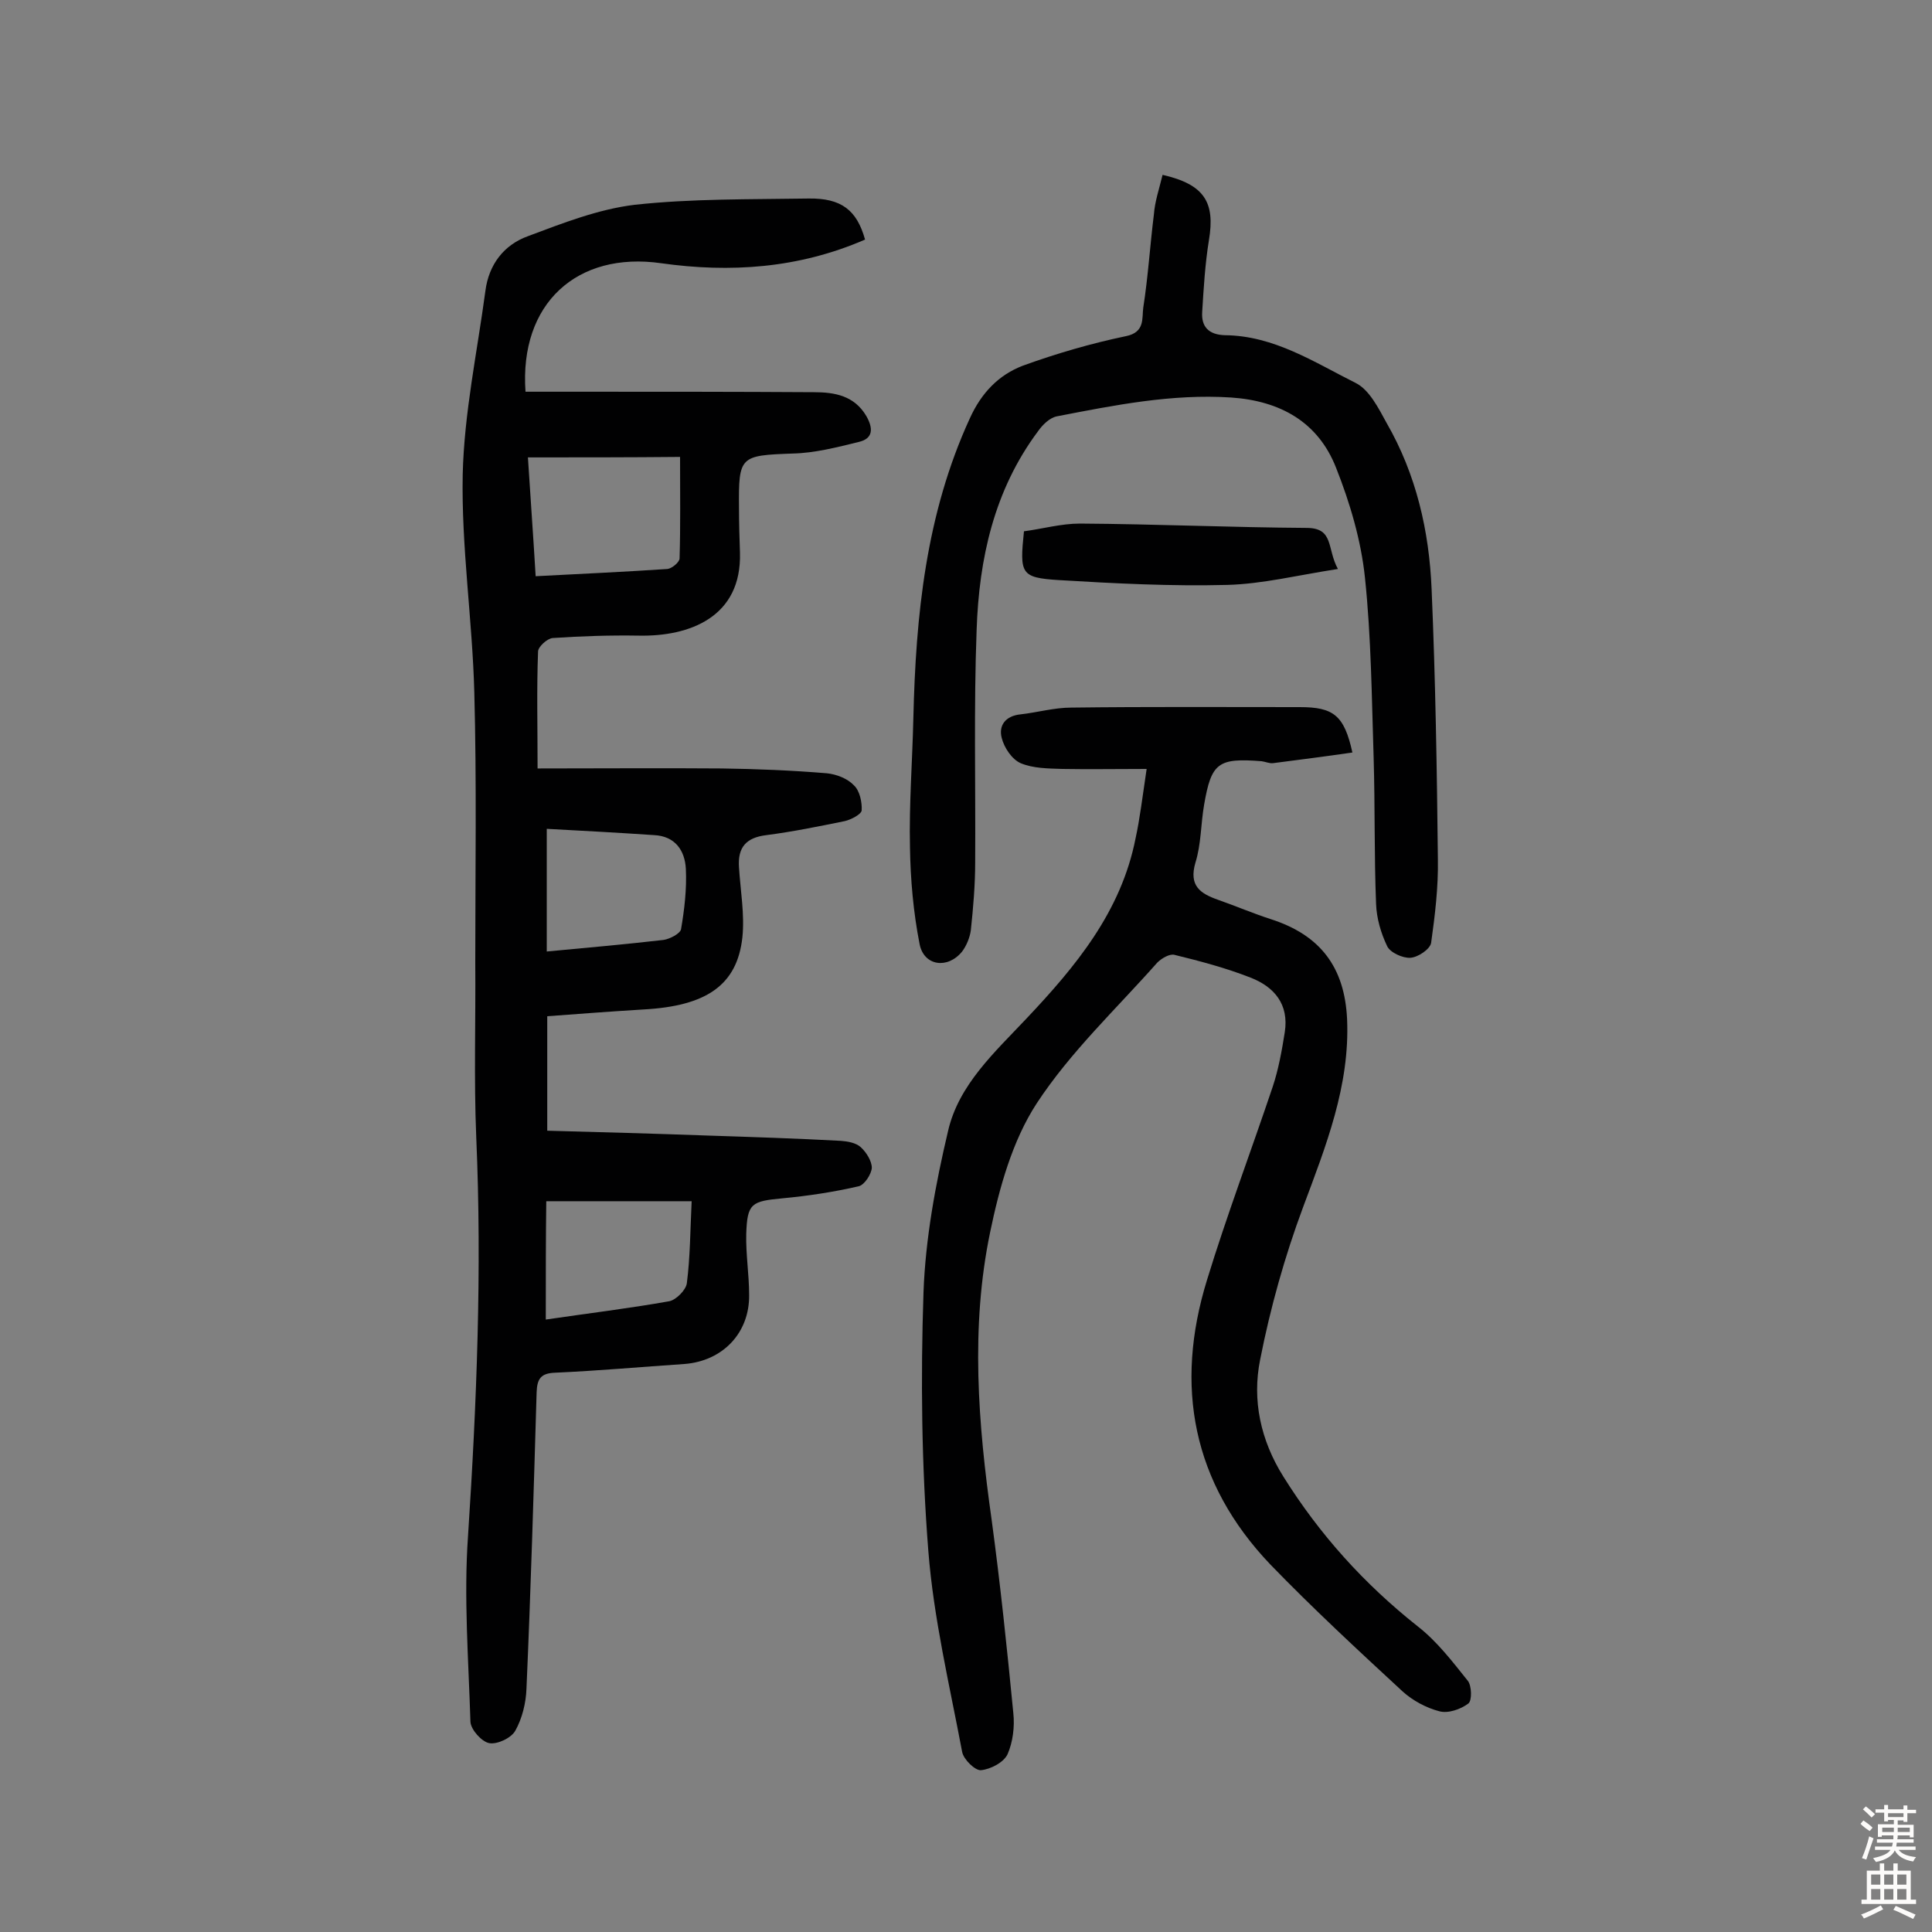 <svg enable-background="new 0 0 400 400" viewBox="0 0 400 400" xmlns="http://www.w3.org/2000/svg"><rect x="0" y="0" width="400" height="400" fill="#808080" stroke="none"/><g fill="#010102"><path d="m179.1 49.6c-13.8 6-28 6.9-42.2 4.9-17.4-2.5-29.4 8.3-28.1 26.6h11.5c16.1 0 32.2 0 48.2.1 4.3 0 8.4.7 10.9 5 1.4 2.5 1.4 4.6-1.6 5.3-4.5 1.1-9.1 2.3-13.7 2.4-10.9.4-11.2.5-11.1 11.3 0 3.1.1 6.2.2 9.2.4 13.4-10.5 17.4-20.9 17.2-6-.1-12 .1-17.9.5-1.1.1-3 1.8-3 2.8-.3 7.7-.1 15.5-.1 24.2 12.9 0 25.5-.1 38.1 0 7.3.1 14.6.4 21.8 1 2 .2 4.3 1.1 5.6 2.5 1.2 1.1 1.7 3.5 1.6 5.2-.1.8-2.2 1.9-3.5 2.2-5.4 1.1-10.8 2.2-16.2 2.9-4.2.5-6 2.5-5.7 6.7.3 4.8 1.2 9.7.7 14.5-1.1 9.9-7.5 14.2-20.5 14.9-6.6.4-13.2.9-19.9 1.4v23.7c11.1.3 22.1.6 33.1 1 9.2.3 18.5.6 27.7 1.1 1.4.1 3.1.4 4.1 1.3 1.2 1.1 2.3 2.9 2.3 4.3-.1 1.3-1.5 3.5-2.7 3.8-5.2 1.2-10.5 2-15.8 2.5-6.4.6-7.3 1-7.5 7.4-.1 4.2.6 8.4.6 12.6.1 7.9-5.5 13.7-13.4 14.3-8.9.6-17.8 1.4-26.7 1.8-3 .1-3.8 1.2-3.9 4.1-.6 20.4-1.2 40.8-2.1 61.3-.1 3-.9 6.2-2.3 8.7-.8 1.5-3.7 2.9-5.4 2.6-1.6-.3-3.8-2.8-3.9-4.4-.4-12.9-1.4-25.8-.5-38.5 1.8-27.5 2.9-55 1.7-82.6-.5-12-.1-24-.2-36.1 0-18.7.3-37.4-.2-56-.4-15-2.7-30.1-2.4-45.1.3-12.7 3-25.3 4.7-38 .7-5.4 3.8-9.5 8.8-11.3 7.2-2.7 14.6-5.6 22.1-6.5 11.9-1.3 24-1.1 36-1.3 6.8-.1 10 2.4 11.7 8.5zm-69.8 45.1c.5 8 1.1 16.1 1.6 24.6 9.5-.5 18.4-.9 27.3-1.5.9-.1 2.5-1.4 2.5-2.2.2-6.7.1-13.5.1-21-10.5.1-20.8.1-31.5.1zm3.7 178.5c8.8-1.3 17.2-2.3 25.6-3.8 1.4-.3 3.4-2.3 3.6-3.7.7-5.4.7-10.9 1-17-10.2 0-19.9 0-30.1 0-.1 7.5-.1 15.1-.1 24.5zm.2-101.6v25.4c8.5-.8 16.4-1.5 24.2-2.4 1.3-.2 3.4-1.3 3.6-2.2.7-4.1 1.2-8.3 1-12.5-.2-3.8-2.2-6.8-6.6-7-7.4-.5-14.7-.9-22.2-1.3z"/><path d="m237.4 159.2c-6.5 0-12 .1-17.5 0-2.9-.1-6-.1-8.6-1.2-1.8-.8-3.4-3.2-3.9-5.2-.7-2.6.8-4.6 3.9-4.9 3.5-.4 7-1.4 10.5-1.4 15.8-.2 31.5-.1 47.3-.1 7 0 9.2 1.7 10.9 9.4-5.5.8-11 1.5-16.4 2.2-.8.1-1.6-.3-2.4-.4-9-.7-10.4.3-11.9 9-.7 4-.6 8.2-1.8 12-1.4 4.8 1 6.4 4.7 7.7s7.2 2.8 10.9 4c10.3 3.3 15.3 10 15.8 20.7.6 13.8-4.4 26.3-9.1 38.9-3.8 10.2-6.8 20.9-8.9 31.6-1.7 8.4.1 16.7 4.8 24.2 7.5 12 16.7 22.2 27.8 31 4 3.1 7.2 7.3 10.4 11.3.8 1 .9 4.1.1 4.7-1.6 1.2-4.2 2.1-6 1.6-2.7-.7-5.5-2.2-7.6-4.1-9.3-8.6-18.6-17.2-27.4-26.3-16.1-16.9-19.9-36.9-13.1-58.9 4.1-13.4 9.1-26.6 13.6-40 1.2-3.6 1.9-7.5 2.5-11.3.9-5.8-2.2-9.4-7.1-11.3-5.1-2-10.4-3.4-15.7-4.7-1-.3-2.7.7-3.6 1.6-8.5 9.6-18 18.5-25 29.2-5 7.7-7.7 17.4-9.6 26.6-4.1 19.7-2.5 39.7.3 59.5 1.8 13.3 3.2 26.7 4.5 40.1.3 2.8-.1 6-1.2 8.5-.8 1.7-3.5 3.1-5.5 3.3-1.2.1-3.6-2.2-3.9-3.8-2.6-13.8-5.9-27.6-7-41.6-1.4-17.8-1.6-35.7-1-53.5.4-11.2 2.5-22.5 5.1-33.5 2.2-9.5 9.6-16.2 16.2-23.2 10.2-10.8 19.6-22.1 22.6-37.3.9-4.1 1.4-8.4 2.3-14.4z"/><path d="m240.7 36.2c8.7 2 10.9 5.7 9.6 13.5-.8 4.9-1.1 10-1.4 14.9-.2 3 1.3 4.7 4.7 4.8 10.2.1 18.5 5.6 27.1 9.9 2.8 1.4 4.7 5.2 6.4 8.3 6.1 10.6 8.8 22.3 9.3 34.4.8 18.6 1.1 37.3 1.3 55.9.1 5.8-.6 11.6-1.4 17.3-.2 1.3-2.7 3-4.3 3.1s-4.2-1.1-4.8-2.4c-1.3-2.7-2.2-5.8-2.3-8.8-.4-10-.2-20-.5-30.1-.4-12.5-.5-25-1.8-37.4-.8-7.7-3.1-15.5-6-22.8-3.7-9.4-11.5-13.8-21.7-14.5-12.3-.8-24.2 1.6-36.1 3.9-1.5.3-3 1.8-3.9 3.1-9.1 12.2-12.2 26.4-12.7 41.1-.6 16-.2 32.1-.3 48.1 0 4.7-.4 9.4-.9 14.1-.2 1.5-.9 3.2-1.8 4.4-3 3.7-7.9 3-8.8-1.5-1.3-6.6-1.9-13.4-2-20.1-.2-8.9.5-17.8.7-26.7.5-21.3 2.6-42.3 11.7-62.1 2.4-5.3 6-9 11-10.9 6.9-2.5 14.1-4.6 21.3-6.1 4-.8 3.3-3.7 3.6-5.9 1-6.4 1.4-12.9 2.2-19.3.2-2.7 1.1-5.3 1.8-8.2z"/><path d="m277 117.8c-8.4 1.3-15.6 3.1-22.9 3.3-11.6.3-23.3-.3-34.9-1-7.9-.5-8.1-1.3-7.2-10.1 3.8-.5 7.7-1.6 11.6-1.6 15.7.1 31.4.8 47.1.9 5.5.1 4 4.3 6.3 8.5z"/></g><path d="m385.2 377.6.6-.7c.6.4 1.3.9 1.9 1.5l-.6.7c-.8-.5-1.4-1-1.9-1.5zm.3 7.1c.6-1.4 1.1-2.9 1.5-4.5.3.1.6.3.9.4-.5 1.4-1 2.9-1.5 4.4zm.2-10.1.6-.6c.7.5 1.3 1.1 1.9 1.6l-.7.7c-.6-.6-1.2-1.2-1.8-1.7zm8.4-.8h.8v.9h1.8v.7h-1.8v1.8h-.8v-.3h-1.2v.9h3.3v2.6h-.8v-.4h-2.5c0 .3 0 .6-.1.8h3.4v.7h-3.5c0 .3-.1.6-.1.8h4v.7h-3.5c.7.9 1.9 1.3 3.6 1.5-.2.2-.4.5-.6.9-1.9-.3-3.2-1.1-3.8-2.3-.5 1.1-1.8 2-3.9 2.4-.2-.3-.4-.5-.6-.8 1.9-.4 3.1-.9 3.6-1.7h-3.2v-.7h3.5c.1-.2.1-.5.2-.8h-3.3v-.7h3.4c0-.2 0-.5 0-.8h-2.4v.3h-.8v-2.6h3.3v-.9h-1.2v.3h-.8v-1.8h-1.8v-.7h1.8v-.9h.8v.9h3.2zm-4.4 5.5h2.4c0-.3 0-.6 0-.9h-2.4zm1.2-3.1h3.2v-.8h-3.2zm4.4 2.2h-2.4v.9h2.5v-.9z" fill="#fcfbfa"/><path d="m389.2 385.8h.9v1.5h1.9v-1.5h.9v1.5h2.7v6h1.1v.9h-11.3v-.9h1.1v-6h2.7zm.2 8.7.5.8c-1.2.6-2.5 1.3-4 1.9-.2-.3-.3-.6-.6-.8 1.6-.6 3-1.3 4.1-1.9zm-2-4.3h1.9v-2.1h-1.9zm0 3.1h1.9v-2.2h-1.9zm2.7-3.1h1.9v-2.1h-1.9zm0 3.1h1.9v-2.2h-1.9zm2.4 1.3c1.4.6 2.7 1.2 4.1 1.8l-.5.9c-1.5-.7-2.8-1.4-4.1-1.9zm2.2-6.5h-1.9v2.1h1.9zm-1.9 5.2h1.9v-2.2h-1.9z" fill="#fcfbfa"/></svg>
